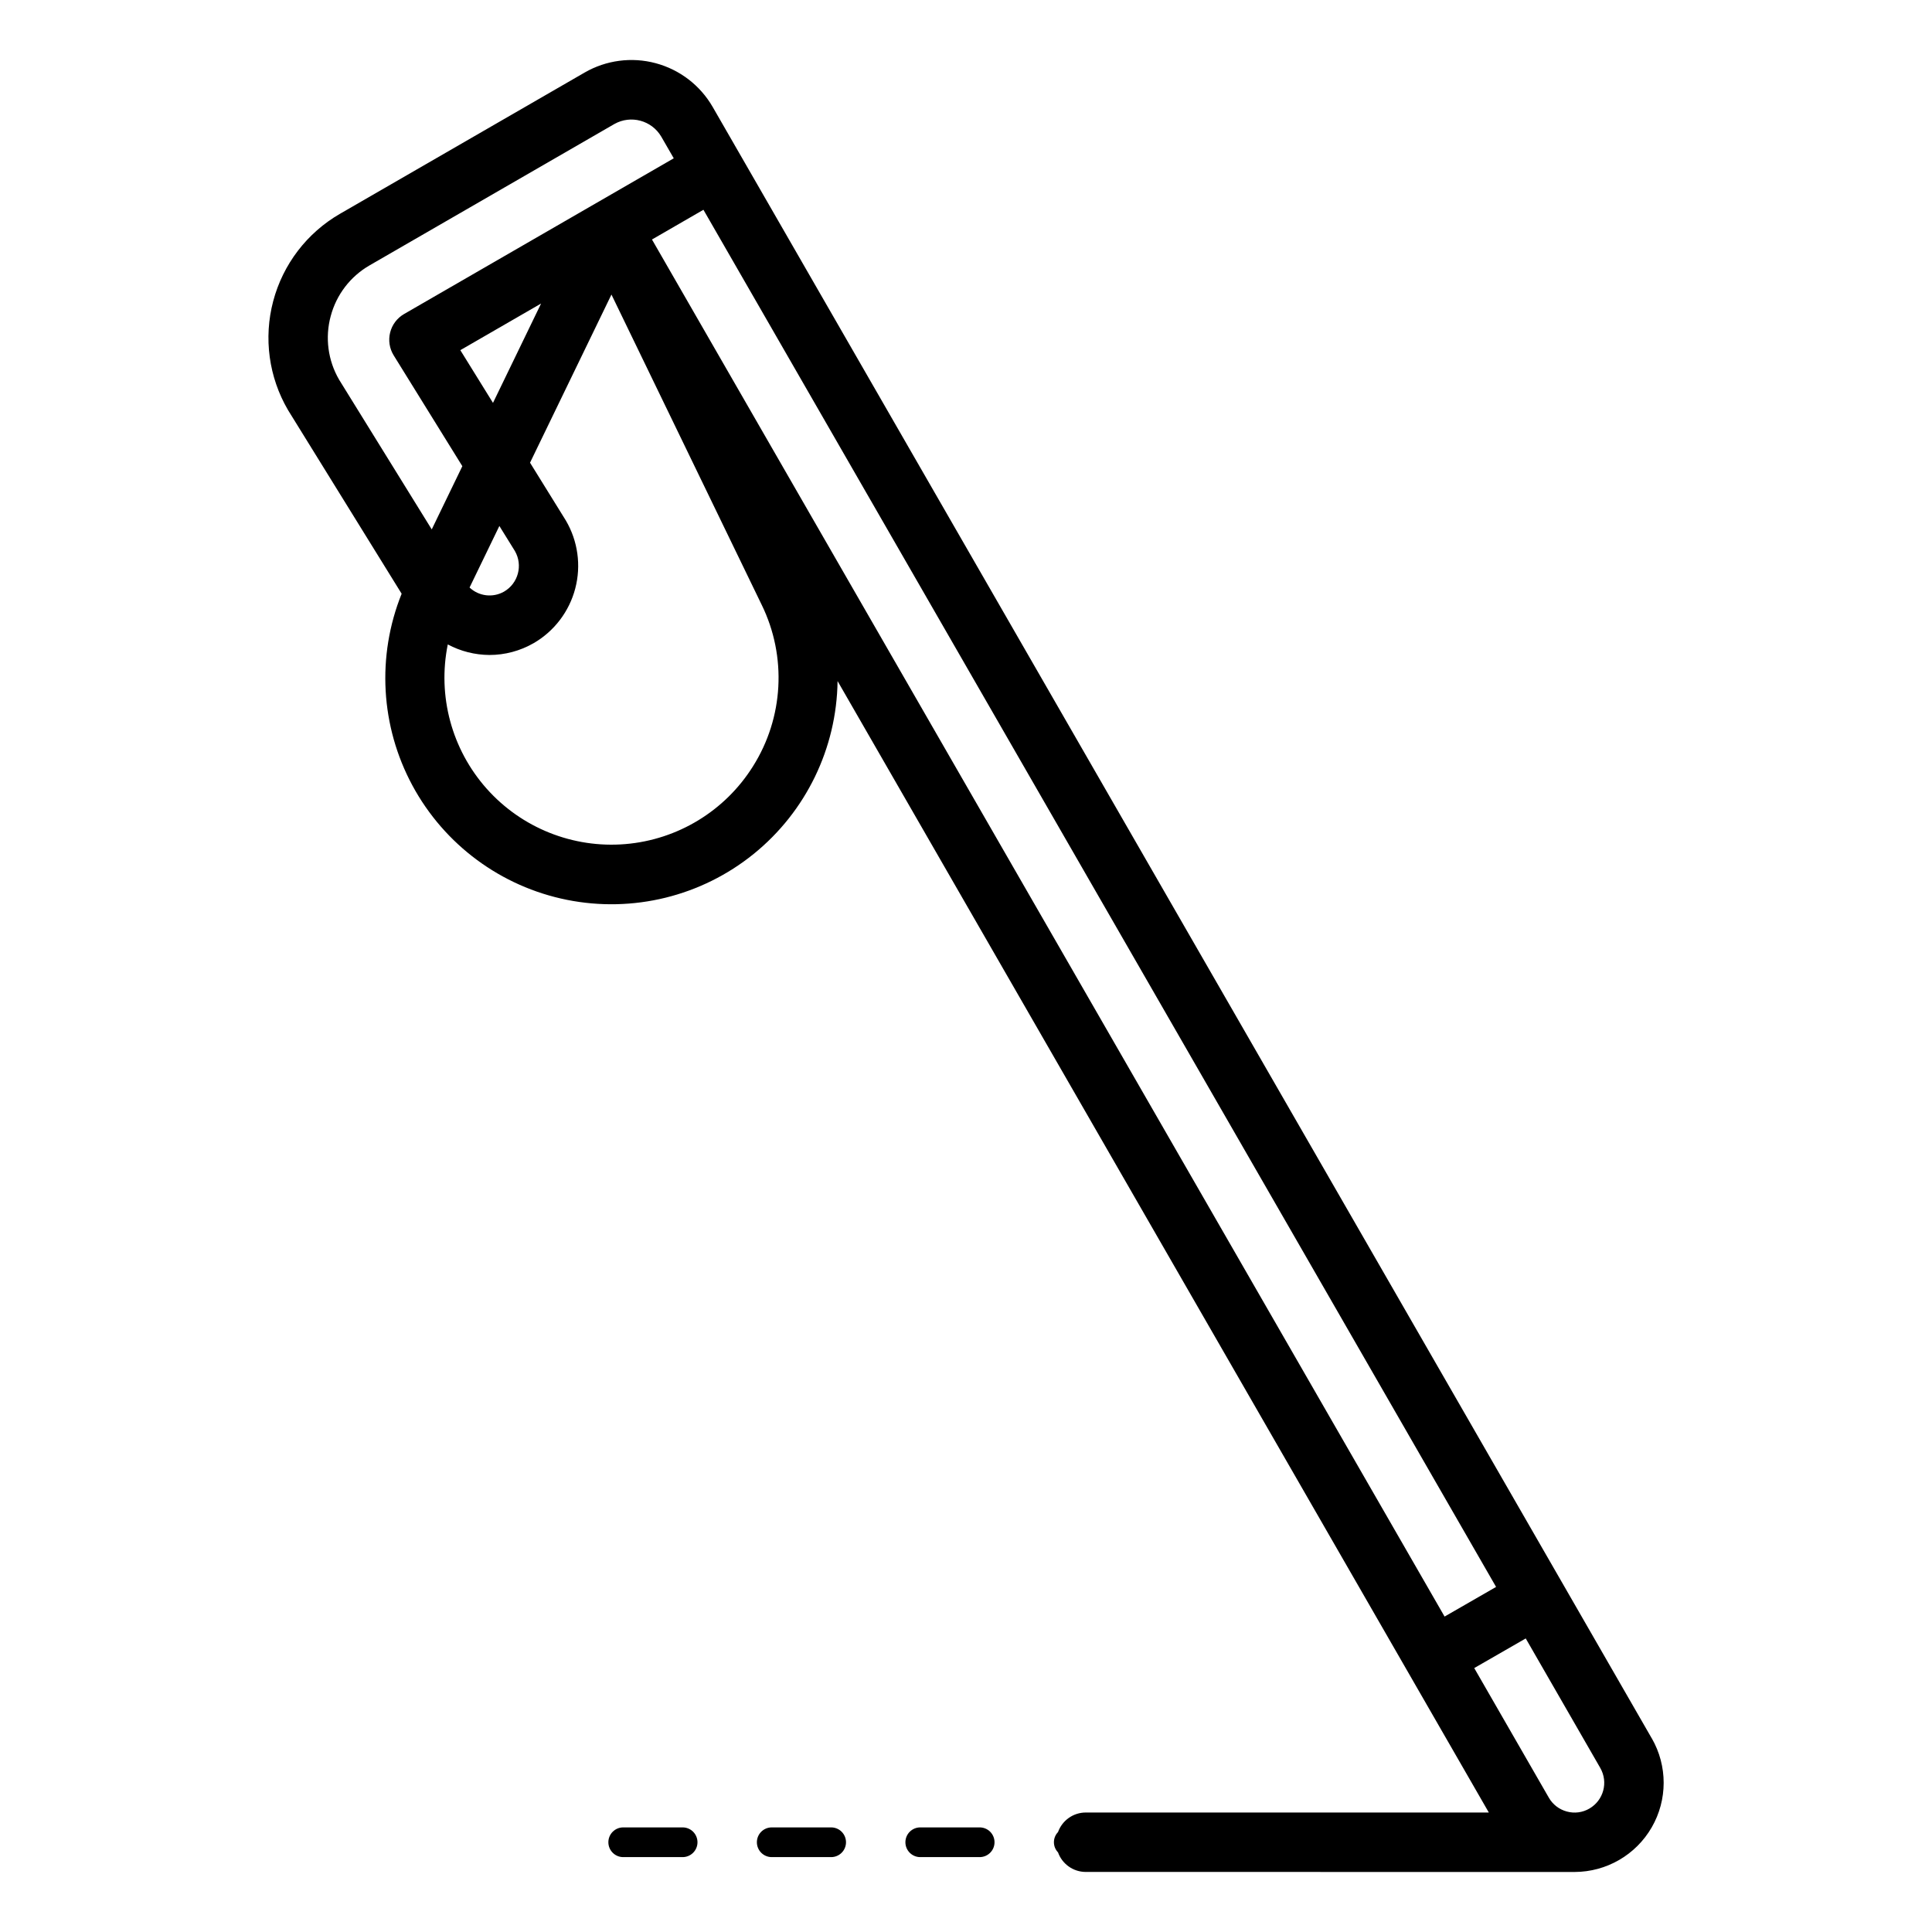 <?xml version="1.0" encoding="UTF-8"?>
<!-- Uploaded to: ICON Repo, www.svgrepo.com, Generator: ICON Repo Mixer Tools -->
<svg fill="#000000" width="800px" height="800px" version="1.1" viewBox="144 144 512 512" xmlns="http://www.w3.org/2000/svg">
 <path d="m581.74 604.69-248.89-432.38c-3.297-5.699-8.719-9.855-15.078-11.559-6.359-1.707-13.133-0.816-18.836 2.473l-64.828 37.43c-8.75 5.051-15.125 13.387-17.707 23.152-2.586 9.77-1.168 20.164 3.938 28.883l30.102 48.656v-0.004c-6.652 16.535-5.598 35.172 2.871 50.852 8.473 15.68 23.48 26.777 40.957 30.277 17.473 3.5 35.598-0.957 49.457-12.164 13.855-11.207 22.008-28 22.238-45.82l172.59 299.85h-106.84c-3.289 0.012-6.219 2.086-7.328 5.184-1.449 1.5-1.449 3.879 0 5.379 1.109 3.102 4.039 5.172 7.328 5.184l129.6 0.008c8.426-0.023 16.199-4.527 20.41-11.824 4.211-7.293 4.219-16.281 0.023-23.586zm-264.96-397.22 13.637-7.879 210.06 364.96-13.648 7.856zm-85.137 20.301c1.508-5.691 5.234-10.543 10.344-13.473l64.828-37.434c4.352-2.453 9.867-0.98 12.41 3.32l3.328 5.766-71.465 41.266c-1.844 1.066-3.18 2.832-3.695 4.898-0.52 2.066-0.18 4.254 0.941 6.066l18.191 29.363-8.109 16.754-24.551-39.68v-0.004c-2.961-5.09-3.762-11.156-2.223-16.844zm55.75-3.332-12.746 26.328-8.656-13.969zm-6.938 65.594c2.168 3.766 0.879 8.578-2.883 10.754-2.953 1.684-6.656 1.242-9.133-1.086l7.898-16.312zm63.074 57.07h0.004c-7.402 11.801-19.93 19.43-33.812 20.59-13.879 1.16-27.496-4.285-36.754-14.691-9.258-10.41-13.074-24.57-10.301-38.223 3.391 1.812 7.172 2.769 11.016 2.797 4.129 0.004 8.188-1.082 11.762-3.148h0.008c5.441-3.168 9.398-8.375 10.996-14.469 1.598-6.09 0.703-12.57-2.481-18l-9.504-15.34 21.578-44.559 39.832 82.262v-0.004c6.684 13.703 5.797 29.895-2.34 42.785zm221.68 276.18h0.004c-1.805 1.062-3.965 1.348-5.984 0.789-2.019-0.539-3.742-1.863-4.777-3.676l-19.766-34.34 13.648-7.852 19.766 34.34-0.004-0.004c2.156 3.766 0.867 8.562-2.883 10.742zm-236.37 8.934c0 1.043-0.418 2.043-1.152 2.781-0.738 0.738-1.742 1.156-2.785 1.156h-15.742c-2.176 0-3.938-1.766-3.938-3.938 0-2.176 1.762-3.938 3.938-3.938h15.742c1.043 0 2.047 0.414 2.785 1.152 0.734 0.738 1.152 1.742 1.152 2.785zm39.359 0c0 1.043-0.414 2.043-1.152 2.781-0.738 0.738-1.742 1.156-2.785 1.156h-15.742c-2.176 0-3.938-1.766-3.938-3.938 0-2.176 1.762-3.938 3.938-3.938h15.742c1.043 0 2.047 0.414 2.785 1.152 0.738 0.738 1.152 1.742 1.152 2.785zm39.359 0c0 1.043-0.414 2.043-1.152 2.781s-1.738 1.156-2.785 1.156h-15.742c-2.176 0-3.938-1.766-3.938-3.938 0-2.176 1.762-3.938 3.938-3.938h15.742c1.047 0 2.047 0.414 2.785 1.152 0.738 0.738 1.152 1.742 1.152 2.785z"/>
</svg>